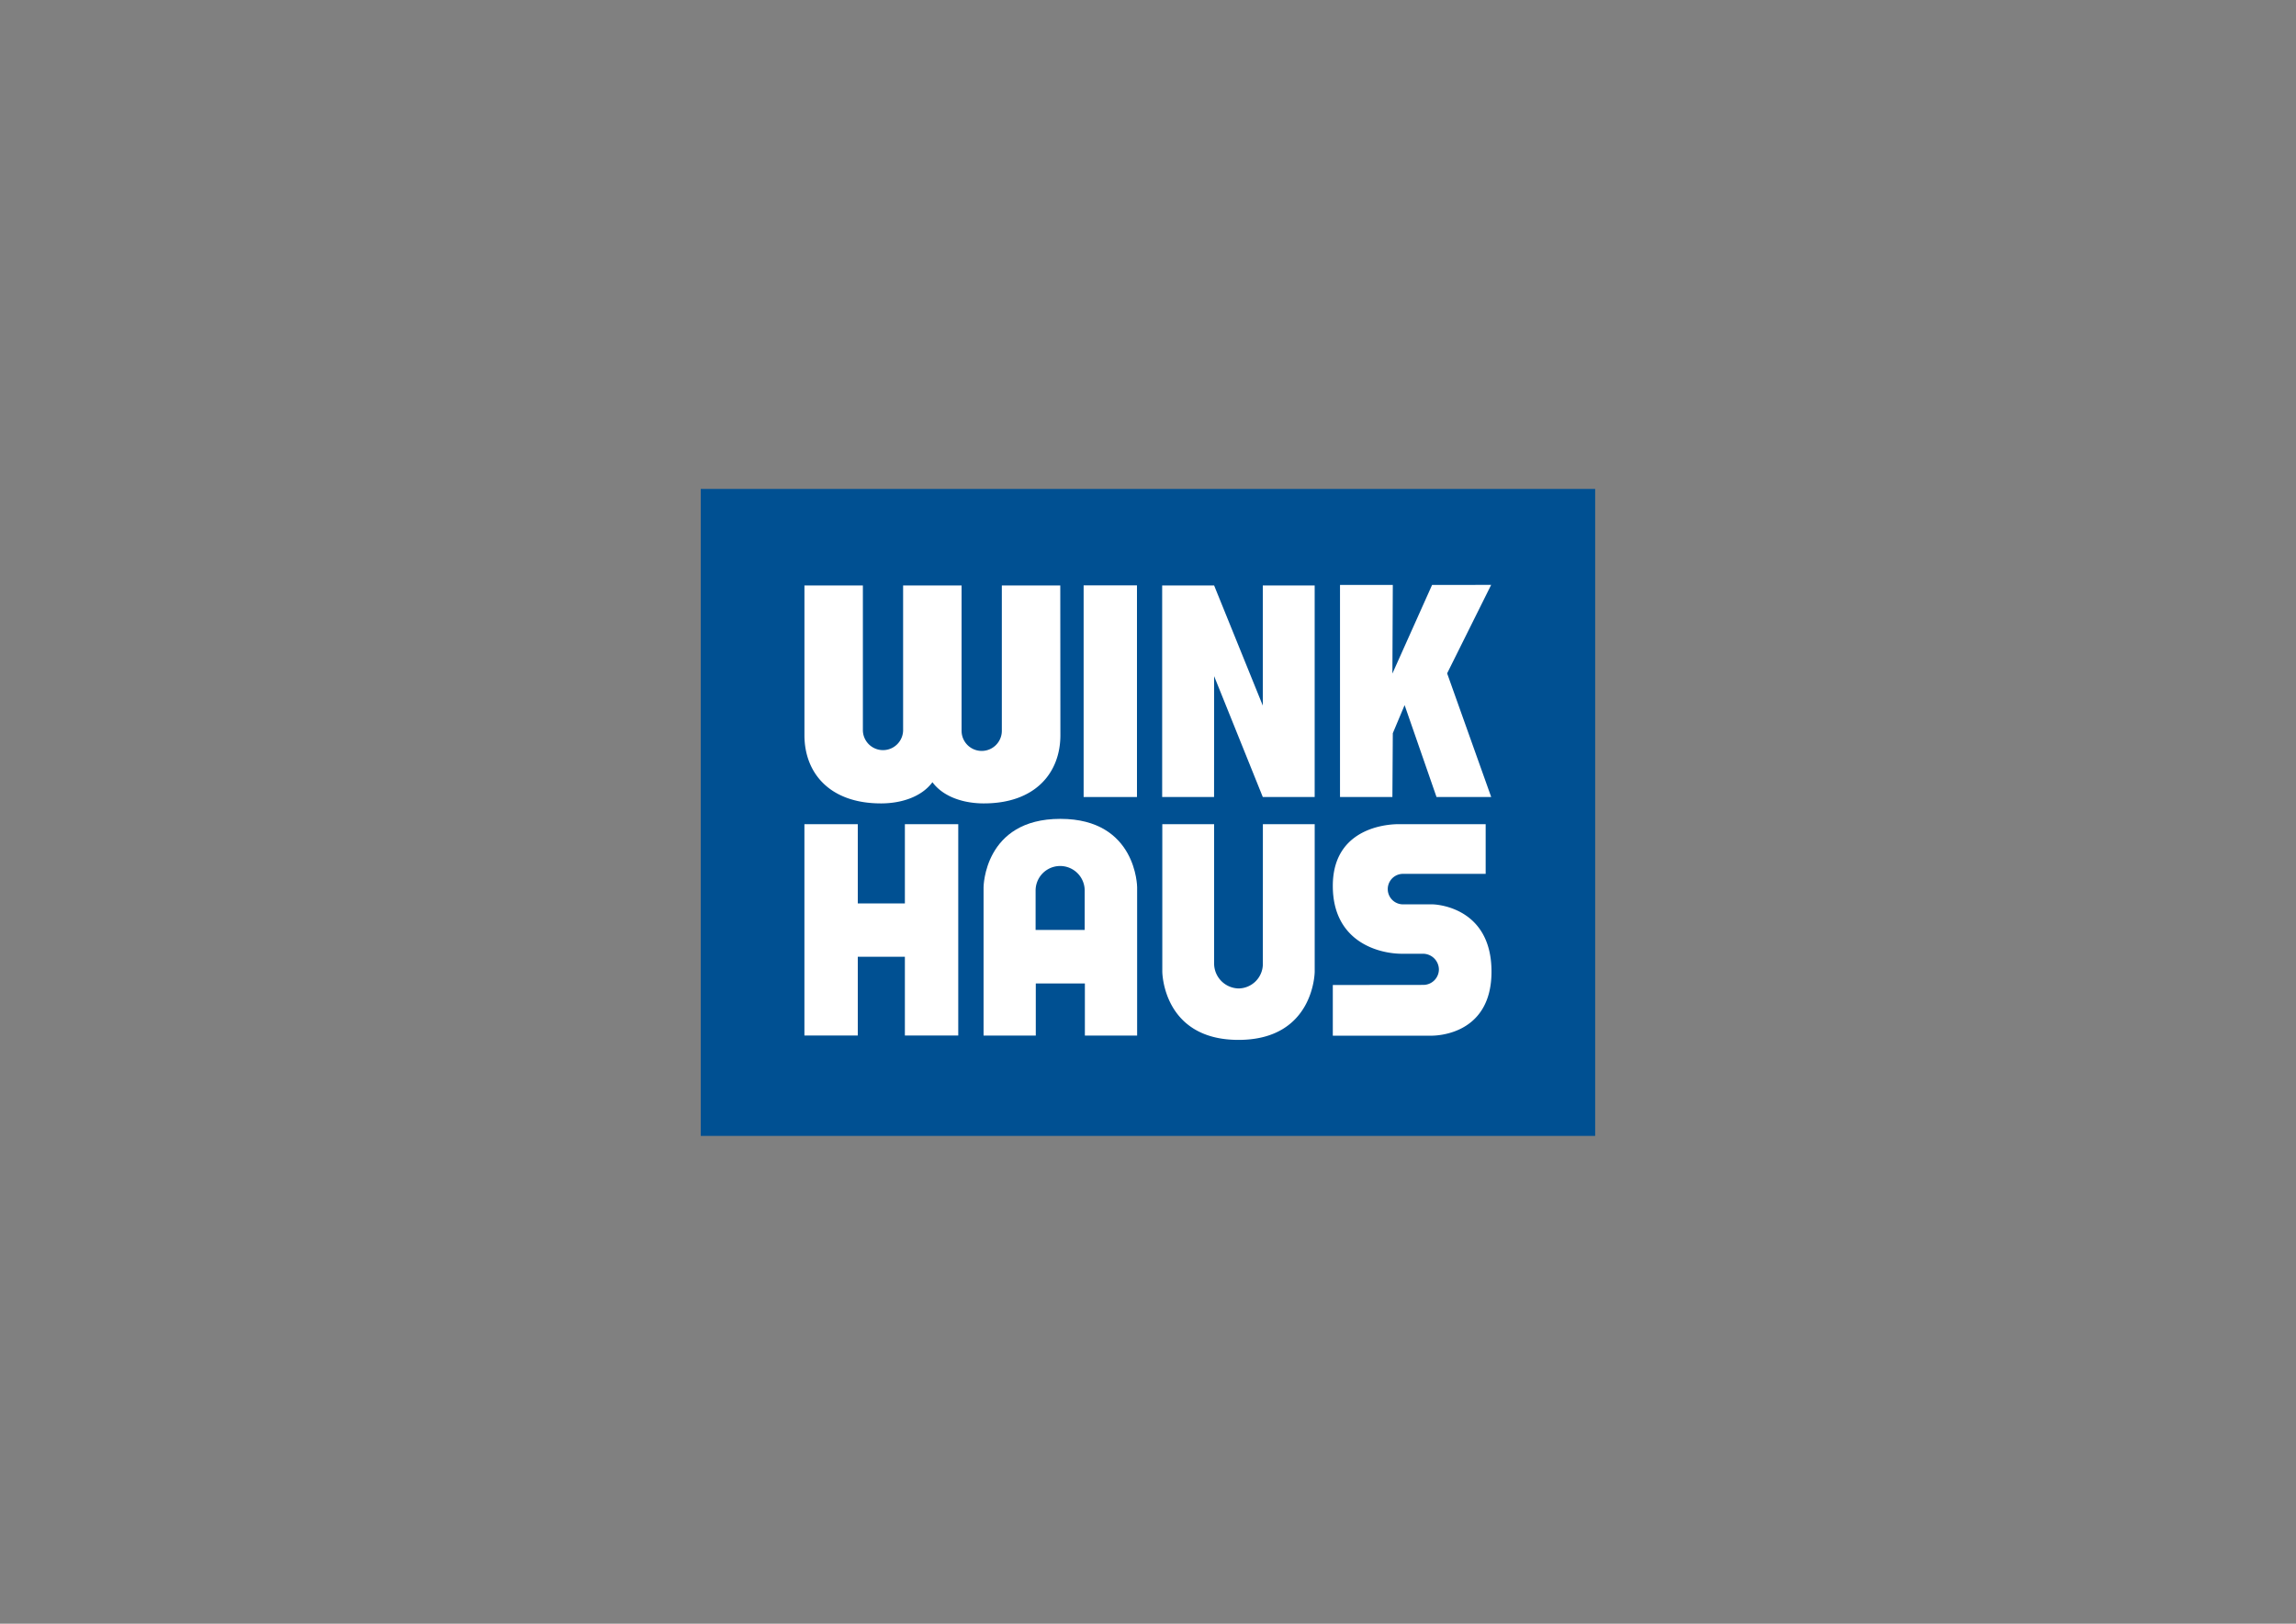 <svg id="Слой_1" data-name="Слой 1" xmlns="http://www.w3.org/2000/svg" viewBox="0 0 841.89 595.28"><rect x="0" y="0" width="841.89" height="595.28" fill="#808080" stroke="none"/><defs><style>.cls-1{fill:#005092;}.cls-2{fill:#fff;}</style></defs><title>1</title><g id="Слой_21" data-name="Слой 21"><rect class="cls-1" x="256.95" y="179.25" width="327.96" height="237.19"/><rect class="cls-2" x="397.34" y="214.61" width="19.56" height="77.59"/><polygon class="cls-2" points="331.8 302.15 331.8 331.21 314.53 331.2 314.53 302.15 294.96 302.15 294.96 379.63 314.53 379.63 314.53 350.76 331.8 350.77 331.8 379.64 351.37 379.64 351.37 302.15 331.8 302.15"/><polygon class="cls-2" points="426.14 292.2 426.14 214.64 445.19 214.64 463.04 258.68 463.04 214.64 482.06 214.64 482.06 292.2 463.04 292.2 445.19 247.88 445.17 292.2 426.14 292.2"/><polygon class="cls-2" points="525.11 214.45 546.77 214.43 530.63 246.86 546.79 292.2 526.74 292.2 515.04 258.51 510.71 268.81 510.56 292.2 491.35 292.2 491.35 214.45 510.71 214.45 510.56 246.93 525.11 214.45"/><path class="cls-2" d="M388.77,300.21h0c-28,0-28.12,25.08-28.12,25.08v54.37h19.15V360.55h18v19.11h19.16V325.29s-.11-25.08-28.12-25.08"/><path class="cls-1" d="M397.73,326.49a9,9,0,1,0-18,0v14.44h18Z"/><path class="cls-2" d="M463.06,353.38a9,9,0,0,1-8.87,9,9.16,9.16,0,0,1-9-9V302.16h-19v54.08s.12,25,27.94,25h0c27.81,0,27.94-25,27.94-25V302.16h-19Z"/><path class="cls-2" d="M521.94,361.08a5.71,5.71,0,0,0,5.67-5.72,5.84,5.84,0,0,0-5.85-5.7l-7.74,0c-8.08,0-25.31-4.09-25.31-24.89,0-23.6,24.45-22.61,24.45-22.61h31.6v18.21h-30.4a5.59,5.59,0,1,0,.18,11.18h10.75s21.61.25,21.61,24.66-22.41,23.49-22.41,23.49H488.71V361.12Z"/><path class="cls-2" d="M388.82,269.54c0,13.71-9.12,25-28.08,25-7.26,0-14.77-2.29-18.84-7.77-4.07,5.48-11.58,7.77-18.85,7.77-19,0-28.08-11.31-28.08-25v-54.9H316.4V267.9a7.38,7.38,0,0,0,14.75,0l0-53.25h21.44l0,53.27a7.38,7.38,0,0,0,14.76,0V214.65h21.43Z"/></g></svg>